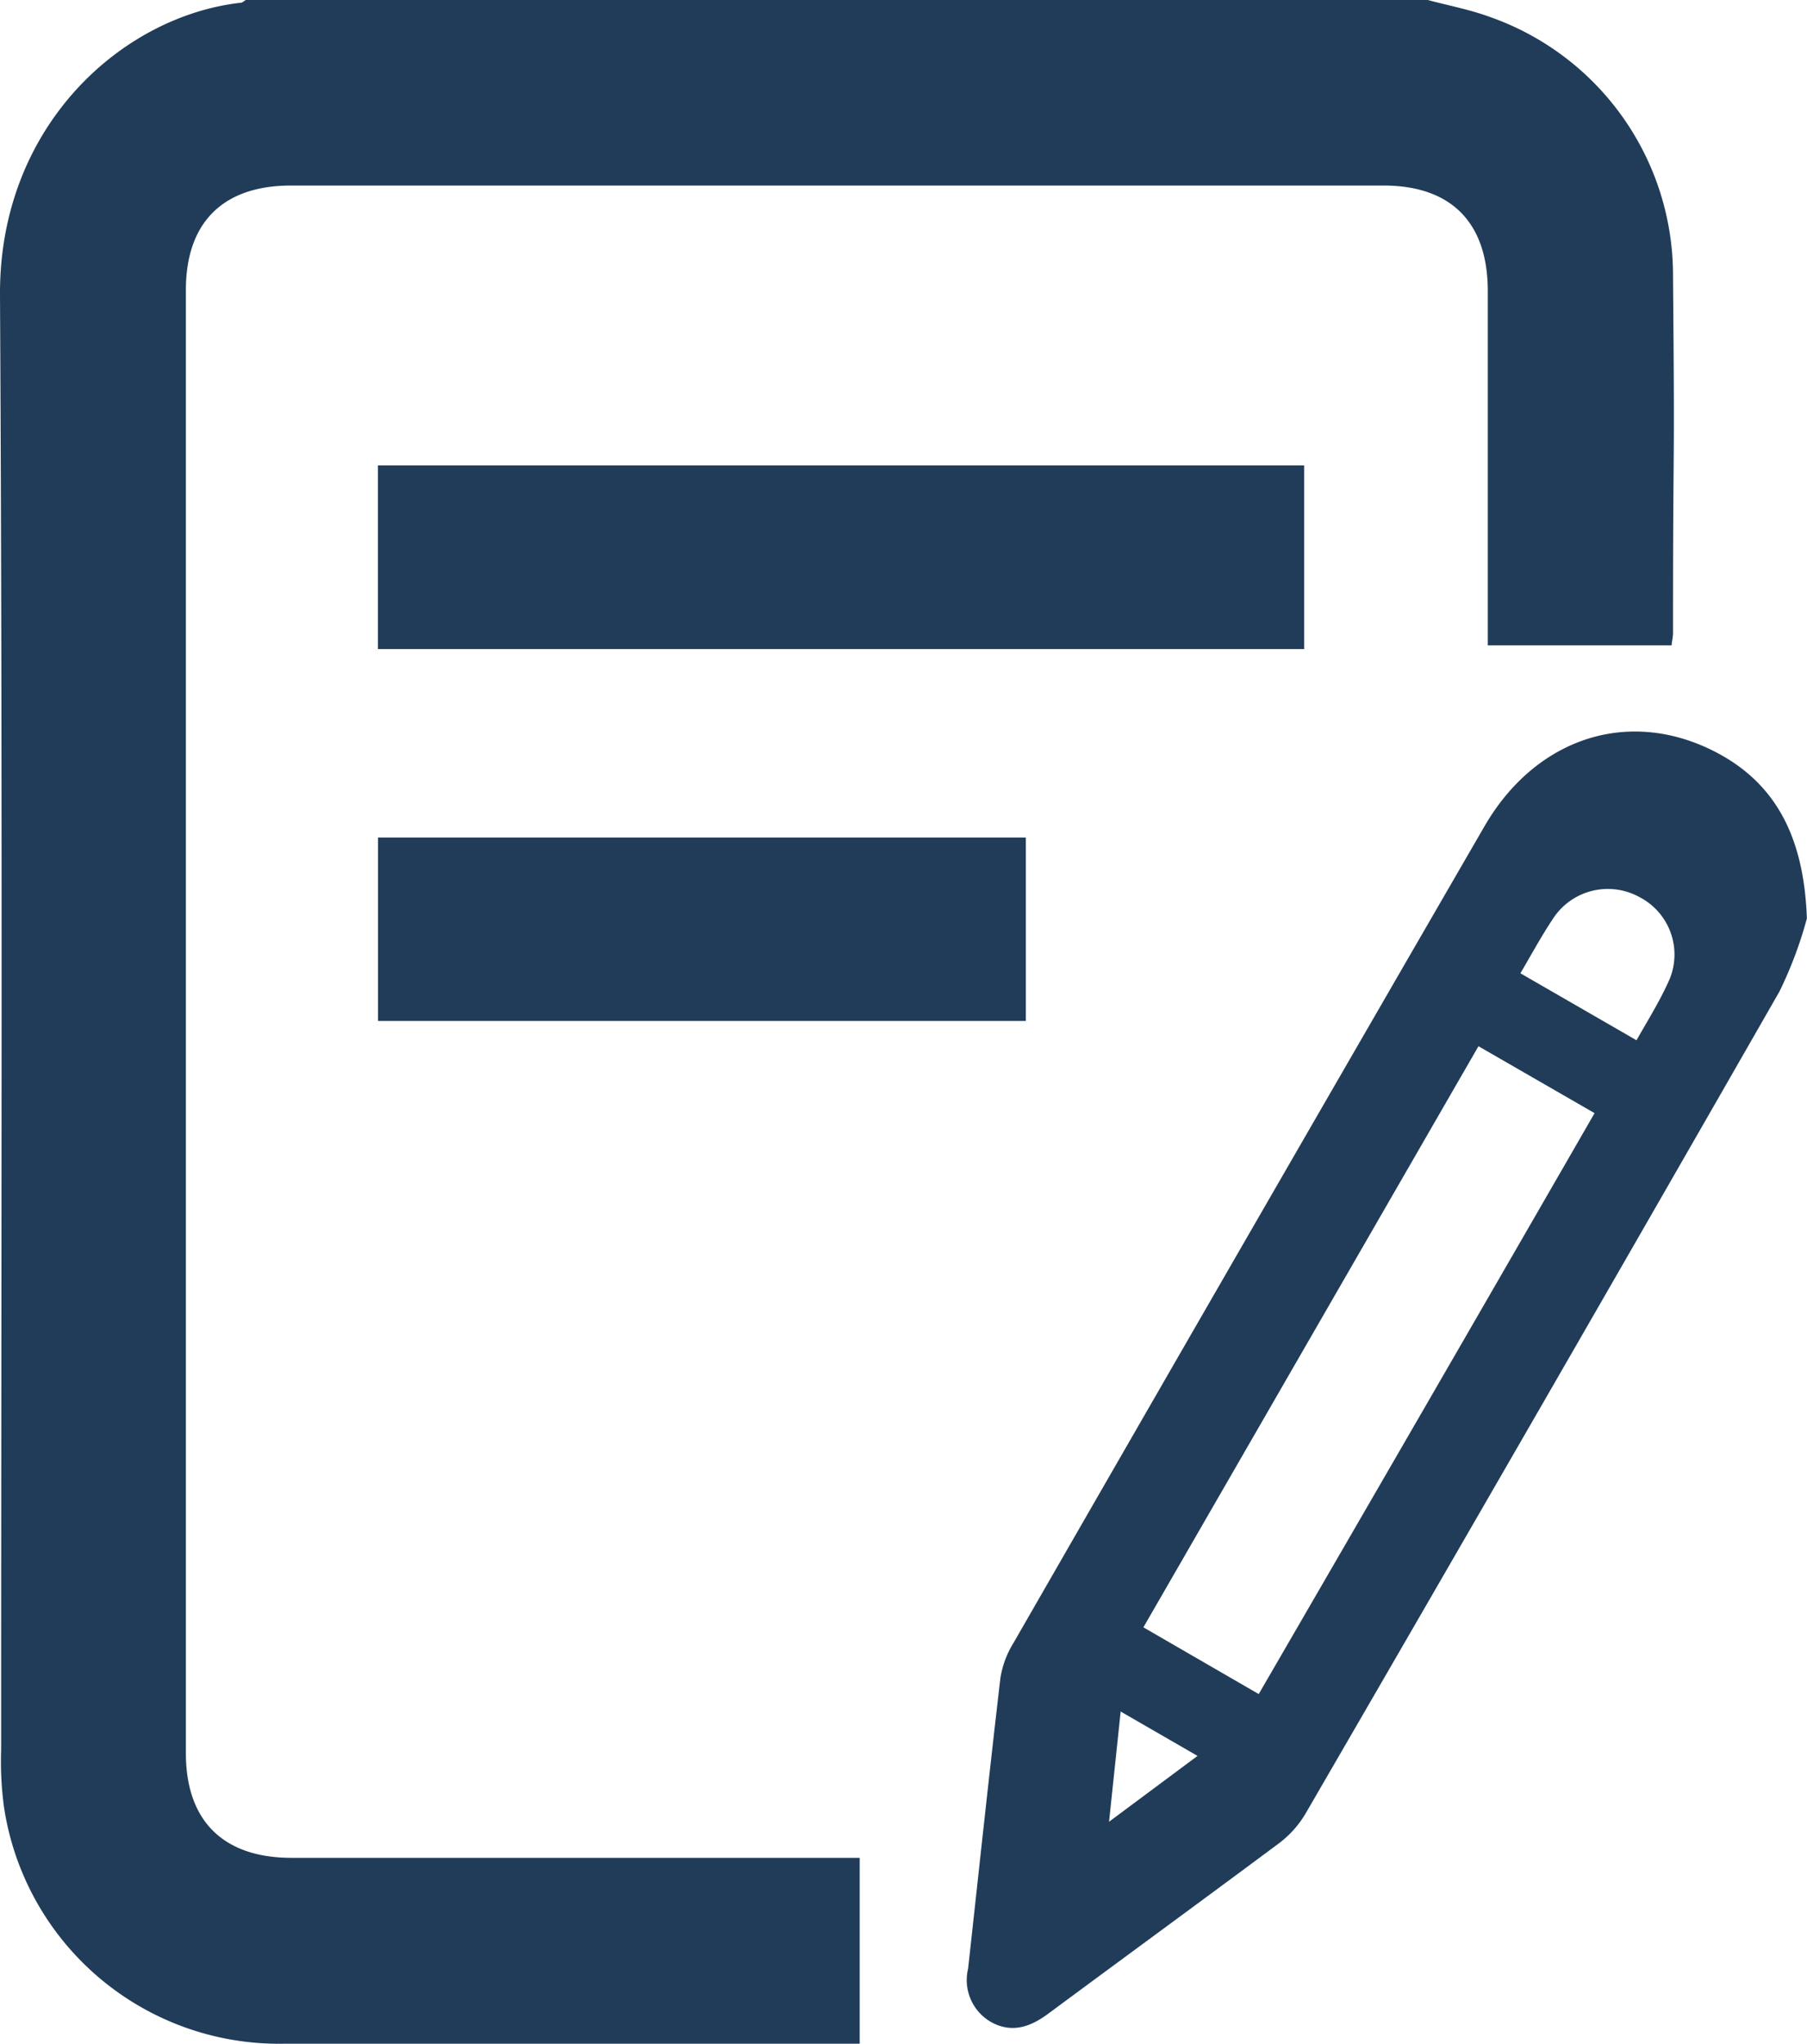<svg xmlns="http://www.w3.org/2000/svg" viewBox="0 0 111.8 126.48"><defs><style>.cls-1,.cls-2{fill:#203c58;}.cls-2{stroke:#203c58;stroke-miterlimit:10;}</style></defs><g id="Layer_2" data-name="Layer 2"><g id="Banner"><path class="cls-1" d="M88.34,0c1.3.35,2.64.6,3.9,1.07a16.94,16.94,0,0,1,11.27,16c.12,13.71,0,8.39,0,22.1,0,.24-.06.47-.09.76H92.05V18c0-4.22-2.26-6.52-6.45-6.52H18c-4.21,0-6.5,2.29-6.5,6.47q0,45.27,0,90.52c0,4.18,2.3,6.47,6.51,6.48H53.19v11.5H17.62A17.21,17.21,0,0,1,.25,111.83a21.2,21.2,0,0,1-.18-3.57c0-30,.1-60-.07-90C-.06,7.8,7.54,1,14.89.17c.11,0,.21-.11.32-.17Z"/><path class="cls-1" d="M80.69,28.8V40.16H23.38V28.8Z"/><path class="cls-1" d="M63.47,51.82V63.17H23.39V51.82Z"/><path class="cls-2" d="M111.29,56.77a24.58,24.58,0,0,1-1.64,4.35Q95.06,86.59,80.32,112a5.87,5.87,0,0,1-1.49,1.65c-4.73,3.52-9.49,7-14.23,10.51-.94.7-1.92,1.15-3.06.5a2.49,2.49,0,0,1-1.15-2.76c.66-6,1.3-12,2-18a5.37,5.37,0,0,1,.75-2Q77.7,76.57,92.31,51.32c3-5.12,8.33-6.94,13.38-4.46C109.41,48.69,111.1,51.89,111.29,56.77Zm-20,7.28L70.06,100.87l8,4.63C85.21,93.17,92.25,81,99.34,68.69Zm10.15,1c.83-1.5,1.71-2.86,2.34-4.32a4.5,4.5,0,0,0-2.1-5.66,4.55,4.55,0,0,0-5.9,1.33c-.86,1.26-1.57,2.62-2.4,4ZM68,113.8,75,108.59l-6.08-3.51Z"/></g></g></svg>